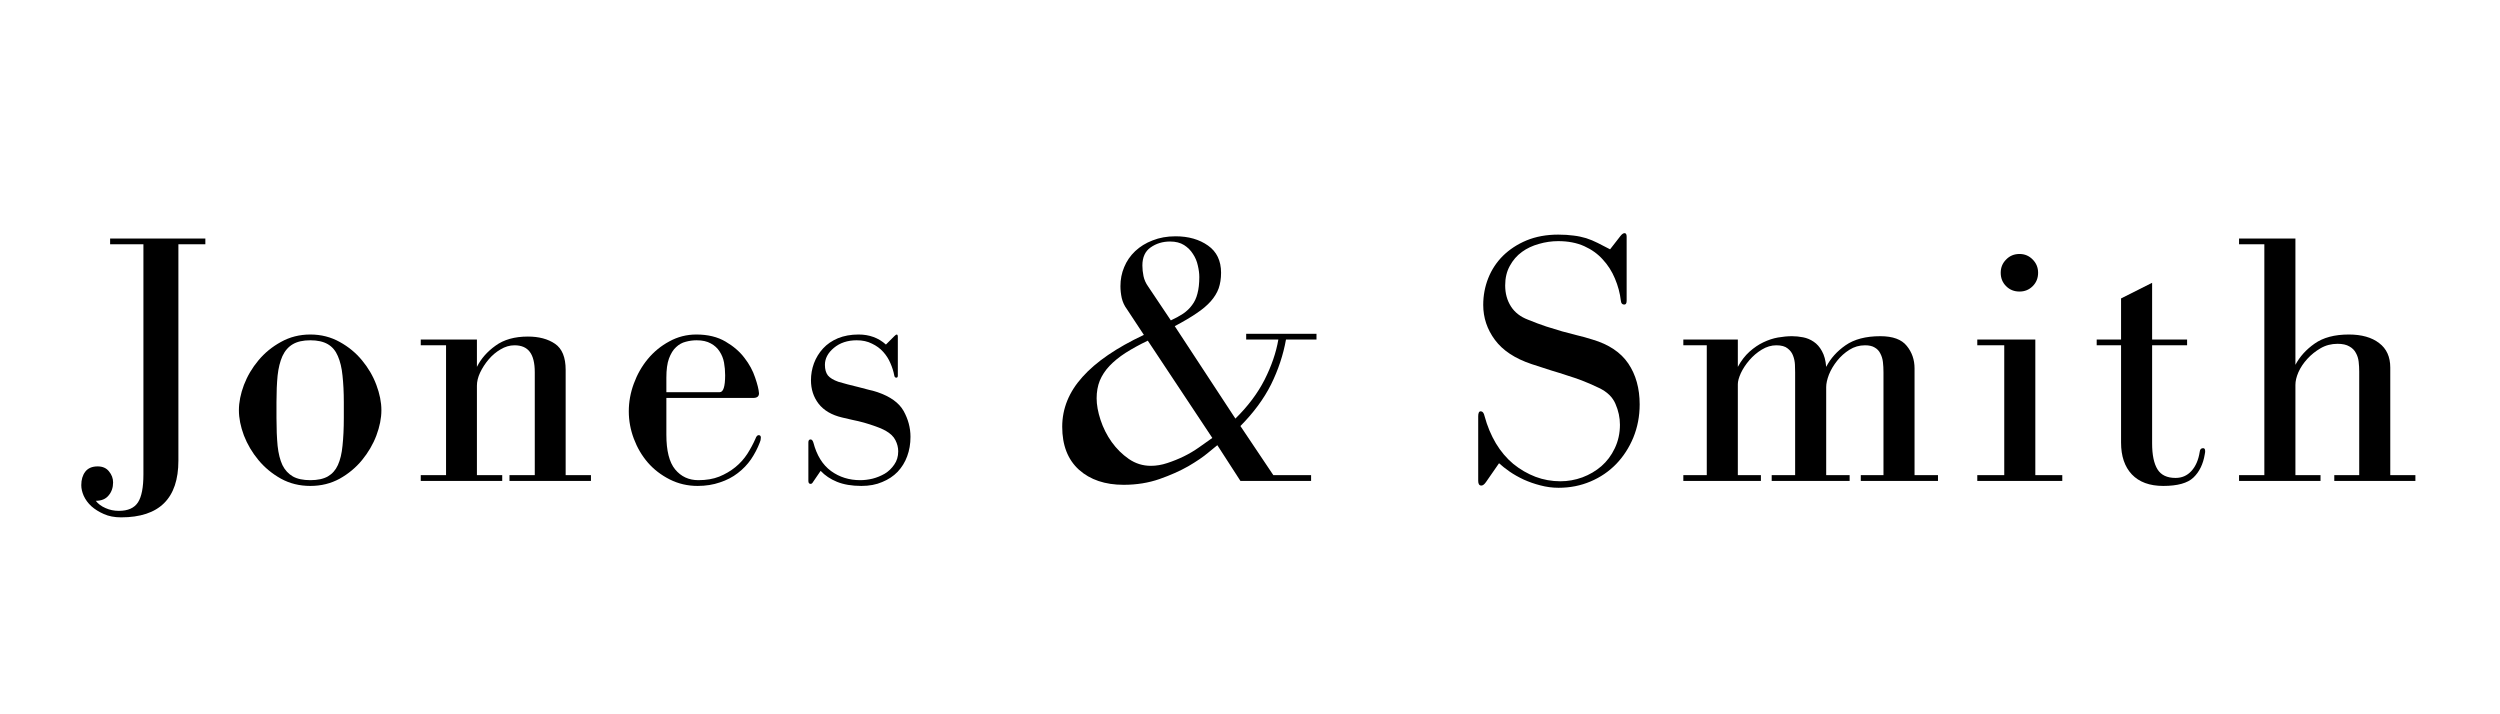 <svg version="1.0" preserveAspectRatio="xMidYMid meet" height="80" viewBox="0 0 210 60" zoomAndPan="magnify" width="280" xmlns:xlink="http://www.w3.org/1999/xlink" xmlns="http://www.w3.org/2000/svg"><defs><g></g><clipPath id="1be980483a"><rect height="34" y="0" width="201" x="0"></rect></clipPath></defs><rect fill-opacity="1" height="72" y="-6" fill="#ffffff" width="252" x="-21"></rect><rect fill-opacity="1" height="72" y="-6" fill="#ffffff" width="252" x="-21"></rect><g transform="matrix(1, 0, 0, 1, 5, 13)"><g clip-path="url(#1be980483a)"><g fill-opacity="1" fill="#000000"><g transform="translate(1.469, 27.396)"><g><path d="M 10.781 -20.359 L 2.781 -20.359 L 2.781 -19.875 L 5.578 -19.875 L 5.578 -0.547 C 5.578 0.547 5.426 1.328 5.125 1.797 C 4.82 2.273 4.285 2.516 3.516 2.516 C 3.109 2.516 2.734 2.438 2.391 2.281 C 2.047 2.133 1.773 1.93 1.578 1.672 C 2.055 1.672 2.414 1.52 2.656 1.219 C 2.906 0.926 3.031 0.562 3.031 0.125 C 3.031 -0.219 2.914 -0.523 2.688 -0.797 C 2.469 -1.078 2.148 -1.219 1.734 -1.219 C 1.266 -1.219 0.914 -1.066 0.688 -0.766 C 0.469 -0.473 0.359 -0.098 0.359 0.359 C 0.359 0.641 0.426 0.938 0.562 1.25 C 0.707 1.57 0.922 1.863 1.203 2.125 C 1.492 2.383 1.844 2.602 2.25 2.781 C 2.664 2.969 3.148 3.062 3.703 3.062 C 6.91 3.062 8.516 1.473 8.516 -1.703 L 8.516 -19.875 L 10.781 -19.875 Z M 10.781 -20.359"></path></g></g></g><g fill-opacity="1" fill="#000000"><g transform="translate(14.193, 27.396)"><g><path d="M 6.875 0.422 C 7.781 0.422 8.602 0.219 9.344 -0.188 C 10.082 -0.602 10.707 -1.125 11.219 -1.75 C 11.738 -2.383 12.141 -3.07 12.422 -3.812 C 12.703 -4.562 12.844 -5.27 12.844 -5.938 C 12.844 -6.602 12.703 -7.312 12.422 -8.062 C 12.141 -8.812 11.738 -9.5 11.219 -10.125 C 10.707 -10.75 10.082 -11.266 9.344 -11.672 C 8.602 -12.086 7.781 -12.297 6.875 -12.297 C 5.969 -12.297 5.145 -12.086 4.406 -11.672 C 3.664 -11.266 3.035 -10.75 2.516 -10.125 C 1.992 -9.5 1.586 -8.812 1.297 -8.062 C 1.016 -7.312 0.875 -6.602 0.875 -5.938 C 0.875 -5.27 1.016 -4.562 1.297 -3.812 C 1.586 -3.07 1.992 -2.383 2.516 -1.75 C 3.035 -1.125 3.664 -0.602 4.406 -0.188 C 5.145 0.219 5.969 0.422 6.875 0.422 Z M 4.031 -6.609 C 4.031 -7.453 4.062 -8.195 4.125 -8.844 C 4.195 -9.488 4.332 -10.035 4.531 -10.484 C 4.738 -10.93 5.031 -11.266 5.406 -11.484 C 5.781 -11.703 6.27 -11.812 6.875 -11.812 C 7.477 -11.812 7.969 -11.703 8.344 -11.484 C 8.719 -11.266 9 -10.93 9.188 -10.484 C 9.383 -10.035 9.516 -9.488 9.578 -8.844 C 9.648 -8.195 9.688 -7.453 9.688 -6.609 L 9.688 -5.297 C 9.688 -4.391 9.648 -3.609 9.578 -2.953 C 9.516 -2.297 9.383 -1.754 9.188 -1.328 C 9 -0.91 8.719 -0.594 8.344 -0.375 C 7.969 -0.164 7.477 -0.062 6.875 -0.062 C 6.27 -0.062 5.781 -0.164 5.406 -0.375 C 5.031 -0.594 4.738 -0.91 4.531 -1.328 C 4.332 -1.754 4.195 -2.297 4.125 -2.953 C 4.062 -3.609 4.031 -4.391 4.031 -5.297 Z M 4.031 -6.609"></path></g></g></g><g fill-opacity="1" fill="#000000"><g transform="translate(29.249, 27.396)"><g><path d="M 5.812 -9.578 L 5.812 -11.875 L 1.094 -11.875 L 1.094 -11.391 L 3.219 -11.391 L 3.219 -0.484 L 1.094 -0.484 L 1.094 0 L 7.938 0 L 7.938 -0.484 L 5.812 -0.484 L 5.812 -8 C 5.812 -8.344 5.898 -8.707 6.078 -9.094 C 6.266 -9.488 6.504 -9.859 6.797 -10.203 C 7.086 -10.547 7.422 -10.828 7.797 -11.047 C 8.172 -11.273 8.562 -11.391 8.969 -11.391 C 9.551 -11.391 9.977 -11.207 10.25 -10.844 C 10.531 -10.477 10.672 -9.906 10.672 -9.125 L 10.672 -0.484 L 8.547 -0.484 L 8.547 0 L 15.391 0 L 15.391 -0.484 L 13.266 -0.484 L 13.266 -9.328 C 13.266 -10.379 12.969 -11.109 12.375 -11.516 C 11.781 -11.922 11.02 -12.125 10.094 -12.125 C 8.977 -12.125 8.07 -11.867 7.375 -11.359 C 6.676 -10.859 6.156 -10.266 5.812 -9.578 Z M 5.812 -9.578"></path></g></g></g><g fill-opacity="1" fill="#000000"><g transform="translate(46.85, 27.396)"><g><path d="M 11.906 -7.359 C 11.883 -7.68 11.773 -8.125 11.578 -8.688 C 11.391 -9.258 11.094 -9.805 10.688 -10.328 C 10.289 -10.859 9.758 -11.316 9.094 -11.703 C 8.426 -12.098 7.609 -12.297 6.641 -12.297 C 5.828 -12.297 5.07 -12.102 4.375 -11.719 C 3.676 -11.344 3.07 -10.848 2.562 -10.234 C 2.062 -9.629 1.672 -8.941 1.391 -8.172 C 1.109 -7.41 0.969 -6.633 0.969 -5.844 C 0.969 -5.062 1.109 -4.297 1.391 -3.547 C 1.672 -2.797 2.062 -2.129 2.562 -1.547 C 3.07 -0.961 3.688 -0.488 4.406 -0.125 C 5.125 0.238 5.906 0.422 6.75 0.422 C 7.438 0.422 8.062 0.32 8.625 0.125 C 9.195 -0.062 9.695 -0.32 10.125 -0.656 C 10.562 -0.988 10.93 -1.375 11.234 -1.812 C 11.535 -2.258 11.781 -2.727 11.969 -3.219 C 12.031 -3.352 12.062 -3.492 12.062 -3.641 C 12.062 -3.773 12 -3.844 11.875 -3.844 C 11.77 -3.844 11.68 -3.742 11.609 -3.547 C 11.422 -3.117 11.191 -2.691 10.922 -2.266 C 10.648 -1.848 10.316 -1.477 9.922 -1.156 C 9.523 -0.832 9.07 -0.566 8.562 -0.359 C 8.062 -0.16 7.477 -0.062 6.812 -0.062 C 6.008 -0.062 5.359 -0.363 4.859 -0.969 C 4.367 -1.57 4.125 -2.539 4.125 -3.875 L 4.125 -6.969 L 11.422 -6.969 C 11.742 -6.969 11.906 -7.098 11.906 -7.359 Z M 4.125 -7.453 L 4.125 -8.672 C 4.125 -9.336 4.195 -9.875 4.344 -10.281 C 4.5 -10.695 4.695 -11.016 4.938 -11.234 C 5.176 -11.461 5.445 -11.613 5.75 -11.688 C 6.051 -11.77 6.359 -11.812 6.672 -11.812 C 7.148 -11.812 7.547 -11.723 7.859 -11.547 C 8.172 -11.379 8.414 -11.156 8.594 -10.875 C 8.781 -10.594 8.906 -10.281 8.969 -9.938 C 9.031 -9.594 9.062 -9.238 9.062 -8.875 C 9.062 -7.926 8.91 -7.453 8.609 -7.453 Z M 4.125 -7.453"></path></g></g></g><g fill-opacity="1" fill="#000000"><g transform="translate(61.512, 27.396)"><g><path d="M 8.609 -12.156 L 7.906 -11.453 C 7.281 -12.016 6.516 -12.297 5.609 -12.297 C 4.961 -12.297 4.383 -12.191 3.875 -11.984 C 3.375 -11.773 2.957 -11.488 2.625 -11.125 C 2.289 -10.758 2.035 -10.344 1.859 -9.875 C 1.691 -9.414 1.609 -8.941 1.609 -8.453 C 1.609 -7.703 1.82 -7.047 2.25 -6.484 C 2.688 -5.922 3.344 -5.535 4.219 -5.328 C 4.477 -5.266 4.77 -5.195 5.094 -5.125 C 5.414 -5.062 5.742 -4.984 6.078 -4.891 C 6.41 -4.797 6.734 -4.691 7.047 -4.578 C 7.359 -4.473 7.633 -4.352 7.875 -4.219 C 8.281 -3.988 8.555 -3.723 8.703 -3.422 C 8.859 -3.117 8.938 -2.805 8.938 -2.484 C 8.938 -2.055 8.828 -1.688 8.609 -1.375 C 8.398 -1.062 8.133 -0.805 7.812 -0.609 C 7.488 -0.422 7.145 -0.281 6.781 -0.188 C 6.414 -0.102 6.07 -0.062 5.75 -0.062 C 4.82 -0.062 4.004 -0.316 3.297 -0.828 C 2.586 -1.348 2.094 -2.145 1.812 -3.219 C 1.758 -3.395 1.68 -3.484 1.578 -3.484 C 1.453 -3.484 1.391 -3.398 1.391 -3.234 L 1.391 0 C 1.391 0.164 1.453 0.25 1.578 0.25 C 1.66 0.25 1.727 0.195 1.781 0.094 L 2.422 -0.844 C 2.785 -0.457 3.242 -0.148 3.797 0.078 C 4.359 0.305 5.039 0.422 5.844 0.422 C 6.508 0.422 7.094 0.312 7.594 0.094 C 8.102 -0.113 8.535 -0.398 8.891 -0.766 C 9.242 -1.141 9.508 -1.57 9.688 -2.062 C 9.875 -2.562 9.969 -3.109 9.969 -3.703 C 9.969 -4.461 9.773 -5.188 9.391 -5.875 C 9.004 -6.562 8.273 -7.086 7.203 -7.453 C 7.023 -7.516 6.797 -7.578 6.516 -7.641 C 6.234 -7.711 5.938 -7.789 5.625 -7.875 C 5.312 -7.957 5 -8.035 4.688 -8.109 C 4.375 -8.191 4.113 -8.266 3.906 -8.328 C 3.5 -8.473 3.207 -8.648 3.031 -8.859 C 2.863 -9.078 2.781 -9.375 2.781 -9.75 C 2.781 -10.281 3.031 -10.754 3.531 -11.172 C 4.039 -11.598 4.68 -11.812 5.453 -11.812 C 5.941 -11.812 6.367 -11.719 6.734 -11.531 C 7.109 -11.352 7.422 -11.125 7.672 -10.844 C 7.93 -10.562 8.133 -10.242 8.281 -9.891 C 8.438 -9.535 8.547 -9.188 8.609 -8.844 C 8.629 -8.727 8.688 -8.672 8.781 -8.672 C 8.863 -8.672 8.906 -8.727 8.906 -8.844 L 8.906 -12.094 C 8.906 -12.227 8.875 -12.297 8.812 -12.297 C 8.77 -12.297 8.703 -12.25 8.609 -12.156 Z M 8.609 -12.156"></path></g></g></g><g fill-opacity="1" fill="#000000"><g transform="translate(73.812, 27.396)"><g></g></g></g><g fill-opacity="1" fill="#000000"><g transform="translate(83.476, 27.396)"><g><path d="M 21.656 -0.484 L 18.484 -0.484 L 15.719 -4.609 C 16.832 -5.734 17.691 -6.898 18.297 -8.109 C 18.898 -9.328 19.316 -10.582 19.547 -11.875 L 22.109 -11.875 L 22.109 -12.359 L 16.203 -12.359 L 16.203 -11.875 L 18.906 -11.875 C 18.719 -10.781 18.332 -9.656 17.75 -8.5 C 17.164 -7.352 16.348 -6.266 15.297 -5.234 L 10.203 -13 C 10.93 -13.383 11.539 -13.742 12.031 -14.078 C 12.531 -14.41 12.93 -14.75 13.234 -15.094 C 13.535 -15.438 13.754 -15.797 13.891 -16.172 C 14.023 -16.555 14.094 -16.992 14.094 -17.484 C 14.094 -18.492 13.727 -19.254 13 -19.766 C 12.27 -20.285 11.359 -20.547 10.266 -20.547 C 9.555 -20.547 8.914 -20.43 8.344 -20.203 C 7.77 -19.984 7.281 -19.68 6.875 -19.297 C 6.469 -18.91 6.16 -18.461 5.953 -17.953 C 5.742 -17.453 5.641 -16.922 5.641 -16.359 C 5.641 -16.035 5.676 -15.703 5.75 -15.359 C 5.832 -15.016 5.977 -14.703 6.188 -14.422 L 7.609 -12.266 C 5.305 -11.18 3.586 -10.004 2.453 -8.734 C 1.316 -7.473 0.75 -6.078 0.75 -4.547 C 0.75 -2.992 1.219 -1.789 2.156 -0.938 C 3.102 -0.094 4.352 0.328 5.906 0.328 C 7 0.328 8.004 0.164 8.922 -0.156 C 9.836 -0.477 10.645 -0.836 11.344 -1.234 C 12.039 -1.641 12.598 -2.02 13.016 -2.375 C 13.441 -2.727 13.695 -2.938 13.781 -3 L 15.719 0 L 21.656 0 Z M 12.266 -17.125 C 12.266 -16.57 12.211 -16.109 12.109 -15.734 C 12.016 -15.359 11.863 -15.035 11.656 -14.766 C 11.457 -14.492 11.207 -14.254 10.906 -14.047 C 10.602 -13.848 10.258 -13.66 9.875 -13.484 L 7.969 -16.328 C 7.77 -16.609 7.641 -16.898 7.578 -17.203 C 7.516 -17.504 7.484 -17.801 7.484 -18.094 C 7.484 -18.781 7.711 -19.285 8.172 -19.609 C 8.641 -19.941 9.188 -20.109 9.812 -20.109 C 10.281 -20.109 10.672 -20.008 10.984 -19.812 C 11.297 -19.613 11.547 -19.363 11.734 -19.062 C 11.93 -18.77 12.066 -18.445 12.141 -18.094 C 12.223 -17.75 12.266 -17.426 12.266 -17.125 Z M 3.641 -6.938 C 3.641 -7.477 3.727 -7.973 3.906 -8.422 C 4.094 -8.867 4.363 -9.281 4.719 -9.656 C 5.082 -10.039 5.531 -10.406 6.062 -10.75 C 6.602 -11.094 7.227 -11.438 7.938 -11.781 L 13.359 -3.609 C 13.016 -3.359 12.641 -3.094 12.234 -2.812 C 11.836 -2.531 11.414 -2.281 10.969 -2.062 C 10.52 -1.844 10.055 -1.656 9.578 -1.5 C 9.109 -1.344 8.648 -1.266 8.203 -1.266 C 7.523 -1.266 6.906 -1.457 6.344 -1.844 C 5.789 -2.227 5.312 -2.703 4.906 -3.266 C 4.5 -3.836 4.188 -4.457 3.969 -5.125 C 3.75 -5.789 3.641 -6.395 3.641 -6.938 Z M 3.641 -6.938"></path></g></g></g><g fill-opacity="1" fill="#000000"><g transform="translate(107.802, 27.396)"><g></g></g></g><g fill-opacity="1" fill="#000000"><g transform="translate(117.466, 27.396)"><g><path d="M 13.656 -20.578 L 12.781 -19.453 C 12.414 -19.648 12.07 -19.828 11.75 -19.984 C 11.426 -20.148 11.098 -20.285 10.766 -20.391 C 10.43 -20.492 10.078 -20.566 9.703 -20.609 C 9.336 -20.66 8.91 -20.688 8.422 -20.688 C 7.43 -20.688 6.547 -20.523 5.766 -20.203 C 4.992 -19.879 4.332 -19.445 3.781 -18.906 C 3.238 -18.363 2.828 -17.738 2.547 -17.031 C 2.266 -16.32 2.125 -15.57 2.125 -14.781 C 2.125 -13.707 2.453 -12.727 3.109 -11.844 C 3.766 -10.957 4.789 -10.281 6.188 -9.812 C 6.852 -9.594 7.414 -9.41 7.875 -9.266 C 8.344 -9.129 8.773 -8.992 9.172 -8.859 C 9.578 -8.734 9.988 -8.594 10.406 -8.438 C 10.82 -8.281 11.301 -8.07 11.844 -7.812 C 12.531 -7.488 12.992 -7.039 13.234 -6.469 C 13.484 -5.895 13.609 -5.312 13.609 -4.719 C 13.609 -4 13.461 -3.336 13.172 -2.734 C 12.891 -2.141 12.516 -1.641 12.047 -1.234 C 11.586 -0.836 11.055 -0.523 10.453 -0.297 C 9.848 -0.078 9.234 0.031 8.609 0.031 C 7.879 0.031 7.18 -0.094 6.516 -0.344 C 5.848 -0.602 5.227 -0.961 4.656 -1.422 C 4.094 -1.891 3.602 -2.469 3.188 -3.156 C 2.781 -3.844 2.461 -4.609 2.234 -5.453 C 2.18 -5.711 2.07 -5.844 1.906 -5.844 C 1.77 -5.844 1.703 -5.703 1.703 -5.422 L 1.703 0 C 1.703 0.258 1.789 0.391 1.969 0.391 C 2.094 0.391 2.223 0.289 2.359 0.094 L 3.453 -1.484 C 3.691 -1.266 3.988 -1.031 4.344 -0.781 C 4.695 -0.539 5.094 -0.316 5.531 -0.109 C 5.969 0.086 6.43 0.25 6.922 0.375 C 7.422 0.508 7.93 0.578 8.453 0.578 C 9.422 0.578 10.316 0.398 11.141 0.047 C 11.973 -0.305 12.691 -0.797 13.297 -1.422 C 13.898 -2.047 14.379 -2.785 14.734 -3.641 C 15.086 -4.504 15.266 -5.43 15.266 -6.422 C 15.266 -7.773 14.945 -8.922 14.312 -9.859 C 13.676 -10.797 12.672 -11.469 11.297 -11.875 C 10.836 -12.02 10.406 -12.141 10 -12.234 C 9.594 -12.336 9.176 -12.445 8.75 -12.562 C 8.332 -12.688 7.891 -12.82 7.422 -12.969 C 6.953 -13.125 6.438 -13.316 5.875 -13.547 C 5.25 -13.785 4.773 -14.156 4.453 -14.656 C 4.129 -15.164 3.969 -15.754 3.969 -16.422 C 3.969 -17.047 4.098 -17.594 4.359 -18.062 C 4.617 -18.539 4.957 -18.93 5.375 -19.234 C 5.789 -19.535 6.266 -19.758 6.797 -19.906 C 7.336 -20.062 7.879 -20.141 8.422 -20.141 C 9.254 -20.141 9.984 -20 10.609 -19.719 C 11.234 -19.438 11.754 -19.062 12.172 -18.594 C 12.598 -18.133 12.938 -17.602 13.188 -17 C 13.445 -16.395 13.613 -15.77 13.688 -15.125 C 13.707 -14.914 13.801 -14.812 13.969 -14.812 C 14.102 -14.812 14.172 -14.914 14.172 -15.125 L 14.172 -20.516 C 14.172 -20.711 14.113 -20.812 14 -20.812 C 13.895 -20.812 13.781 -20.734 13.656 -20.578 Z M 13.656 -20.578"></path></g></g></g><g fill-opacity="1" fill="#000000"><g transform="translate(135.4, 27.396)"><g><path d="M 17.547 -12.156 C 16.328 -12.156 15.352 -11.898 14.625 -11.391 C 13.906 -10.891 13.363 -10.285 13 -9.578 C 12.957 -10.117 12.836 -10.562 12.641 -10.906 C 12.453 -11.25 12.223 -11.508 11.953 -11.688 C 11.68 -11.875 11.383 -12 11.062 -12.062 C 10.738 -12.125 10.426 -12.156 10.125 -12.156 C 9.758 -12.156 9.367 -12.117 8.953 -12.047 C 8.535 -11.973 8.125 -11.836 7.719 -11.641 C 7.32 -11.453 6.938 -11.191 6.562 -10.859 C 6.188 -10.523 5.859 -10.098 5.578 -9.578 L 5.578 -11.875 L 1 -11.875 L 1 -11.391 L 2.969 -11.391 L 2.969 -0.484 L 1 -0.484 L 1 0 L 7.516 0 L 7.516 -0.484 L 5.578 -0.484 L 5.578 -8.125 C 5.578 -8.363 5.66 -8.672 5.828 -9.047 C 6.004 -9.422 6.242 -9.785 6.547 -10.141 C 6.848 -10.492 7.195 -10.789 7.594 -11.031 C 7.988 -11.27 8.395 -11.391 8.812 -11.391 C 9.238 -11.391 9.555 -11.301 9.766 -11.125 C 9.984 -10.957 10.133 -10.754 10.219 -10.516 C 10.312 -10.273 10.363 -10.023 10.375 -9.766 C 10.383 -9.516 10.391 -9.301 10.391 -9.125 L 10.391 -0.484 L 8.422 -0.484 L 8.422 0 L 14.969 0 L 14.969 -0.484 L 13 -0.484 L 13 -7.875 C 13 -8.176 13.078 -8.531 13.234 -8.938 C 13.398 -9.344 13.629 -9.727 13.922 -10.094 C 14.211 -10.457 14.555 -10.766 14.953 -11.016 C 15.348 -11.266 15.785 -11.391 16.266 -11.391 C 16.609 -11.391 16.879 -11.328 17.078 -11.203 C 17.285 -11.086 17.441 -10.922 17.547 -10.703 C 17.66 -10.492 17.734 -10.254 17.766 -9.984 C 17.797 -9.711 17.812 -9.426 17.812 -9.125 L 17.812 -0.484 L 15.906 -0.484 L 15.906 0 L 22.391 0 L 22.391 -0.484 L 20.422 -0.484 L 20.422 -9.453 C 20.422 -10.18 20.203 -10.812 19.766 -11.344 C 19.336 -11.883 18.598 -12.156 17.547 -12.156 Z M 17.547 -12.156"></path></g></g></g><g fill-opacity="1" fill="#000000"><g transform="translate(159.998, 27.396)"><g><path d="M 5.969 -11.875 L 1.094 -11.875 L 1.094 -11.391 L 3.359 -11.391 L 3.359 -0.484 L 1.094 -0.484 L 1.094 0 L 8.234 0 L 8.234 -0.484 L 5.969 -0.484 Z M 6.203 -17.484 C 6.203 -17.922 6.051 -18.289 5.75 -18.594 C 5.445 -18.906 5.078 -19.062 4.641 -19.062 C 4.191 -19.062 3.816 -18.906 3.516 -18.594 C 3.211 -18.289 3.062 -17.922 3.062 -17.484 C 3.062 -17.035 3.211 -16.66 3.516 -16.359 C 3.816 -16.055 4.191 -15.906 4.641 -15.906 C 5.078 -15.906 5.445 -16.055 5.75 -16.359 C 6.051 -16.66 6.203 -17.035 6.203 -17.484 Z M 6.203 -17.484"></path></g></g></g><g fill-opacity="1" fill="#000000"><g transform="translate(170.419, 27.396)"><g><path d="M 5.359 -11.875 L 5.359 -16.641 L 2.75 -15.328 L 2.75 -11.875 L 0.703 -11.875 L 0.703 -11.391 L 2.75 -11.391 L 2.75 -3.219 C 2.75 -2.082 3.051 -1.191 3.656 -0.547 C 4.27 0.098 5.148 0.422 6.297 0.422 C 7.492 0.422 8.336 0.188 8.828 -0.281 C 9.328 -0.758 9.645 -1.41 9.781 -2.234 C 9.801 -2.336 9.812 -2.398 9.812 -2.422 C 9.812 -2.441 9.812 -2.473 9.812 -2.516 C 9.812 -2.672 9.754 -2.75 9.641 -2.75 C 9.473 -2.75 9.379 -2.648 9.359 -2.453 C 9.254 -1.766 9.02 -1.223 8.656 -0.828 C 8.301 -0.441 7.859 -0.25 7.328 -0.25 C 6.617 -0.25 6.113 -0.488 5.812 -0.969 C 5.508 -1.457 5.359 -2.188 5.359 -3.156 L 5.359 -11.391 L 8.297 -11.391 L 8.297 -11.875 Z M 5.359 -11.875"></path></g></g></g><g fill-opacity="1" fill="#000000"><g transform="translate(182.174, 27.396)"><g><path d="M 5.641 -9.75 L 5.641 -20.359 L 0.906 -20.359 L 0.906 -19.875 L 3.031 -19.875 L 3.031 -0.484 L 0.906 -0.484 L 0.906 0 L 7.75 0 L 7.75 -0.484 L 5.641 -0.484 L 5.641 -8.062 C 5.641 -8.383 5.723 -8.738 5.891 -9.125 C 6.066 -9.52 6.316 -9.895 6.641 -10.25 C 6.961 -10.602 7.332 -10.898 7.75 -11.141 C 8.176 -11.391 8.656 -11.516 9.188 -11.516 C 9.602 -11.516 9.93 -11.441 10.172 -11.297 C 10.422 -11.16 10.602 -10.977 10.719 -10.75 C 10.844 -10.531 10.922 -10.285 10.953 -10.016 C 10.984 -9.742 11 -9.469 11 -9.188 L 11 -0.484 L 8.906 -0.484 L 8.906 0 L 15.719 0 L 15.719 -0.484 L 13.609 -0.484 L 13.609 -9.516 C 13.609 -10.422 13.297 -11.109 12.672 -11.578 C 12.055 -12.055 11.207 -12.297 10.125 -12.297 C 8.926 -12.297 7.969 -12.039 7.25 -11.531 C 6.539 -11.031 6.004 -10.438 5.641 -9.75 Z M 5.641 -9.75"></path></g></g></g></g></g></svg>